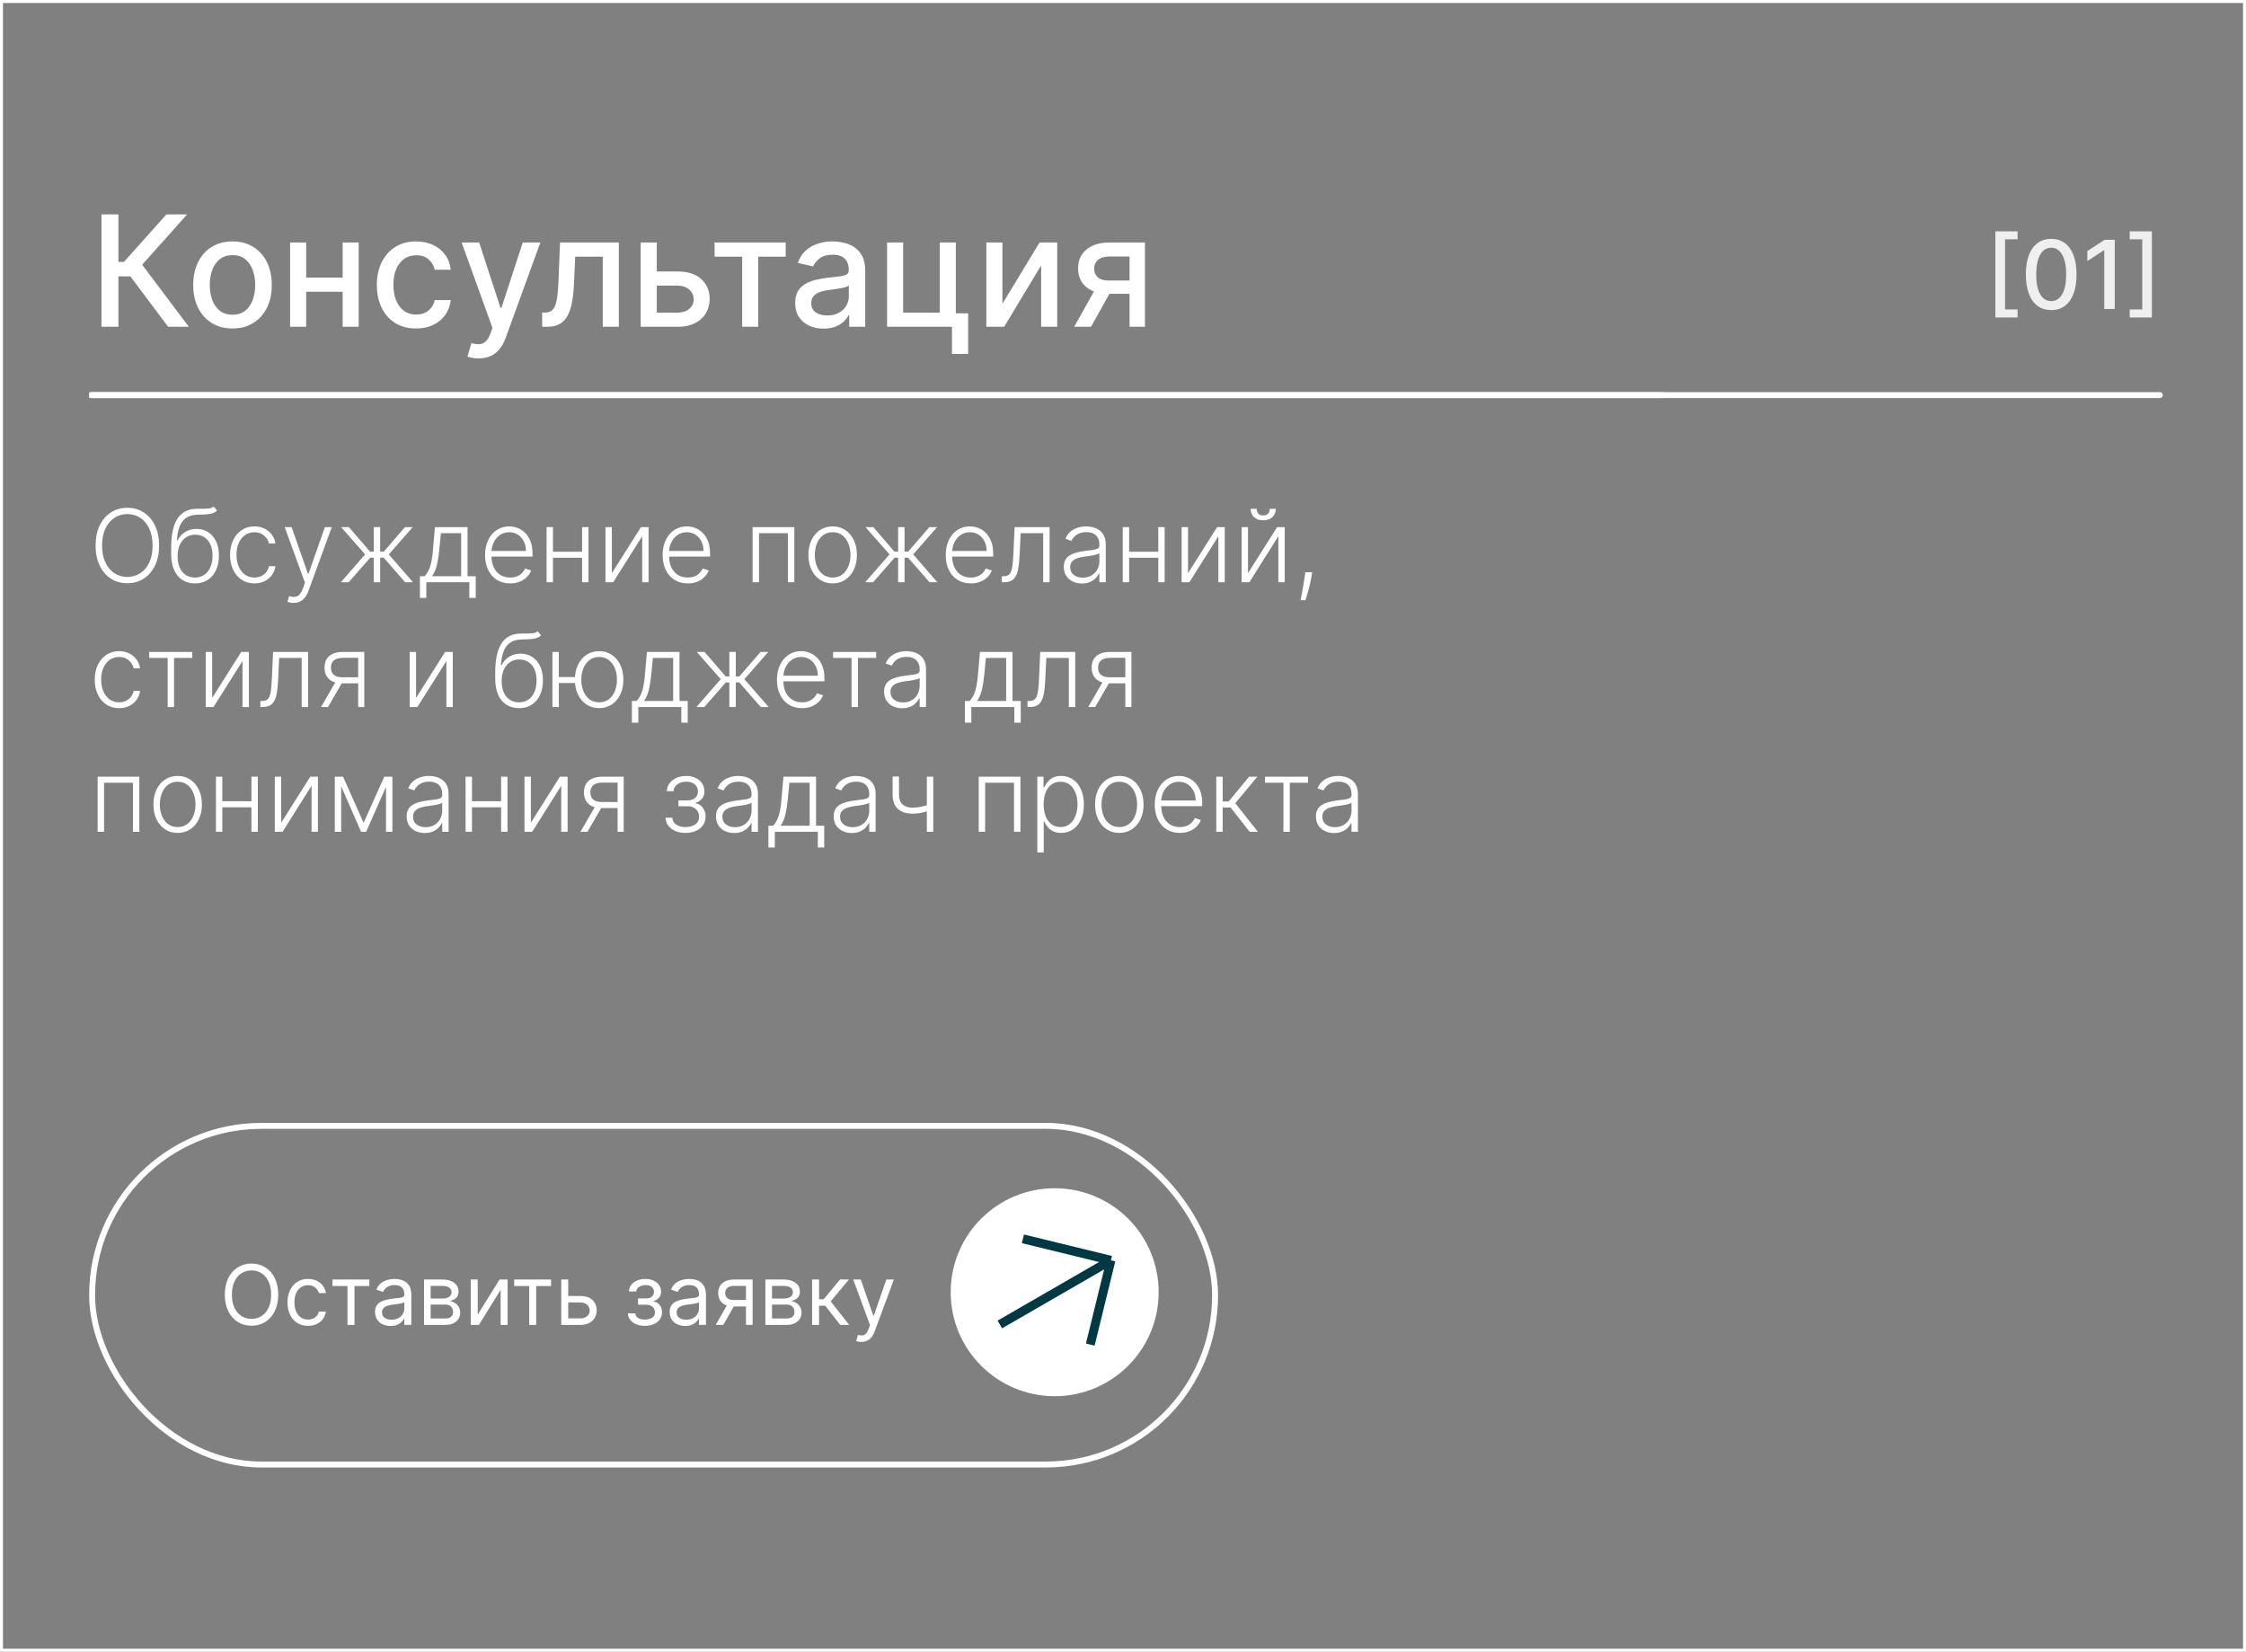 <?xml version="1.0" encoding="UTF-8"?> <svg xmlns="http://www.w3.org/2000/svg" width="378" height="278" viewBox="0 0 378 278" fill="none"><rect x="0" y="0" width="378" height="278" fill="#808080" stroke="none"/><rect x="15" y="66" width="265" height="1" fill="#ECECEC"></rect><rect x="0.25" y="0.25" width="377.5" height="277.5" stroke="white" stroke-width="0.5"></rect><rect x="15" y="66" width="349" height="1" rx="0.5" fill="white"></rect><path d="M28.296 55L21.943 46.524H19.93V55H17.077V36.091H19.93V44.077H20.863L28.009 36.091H31.49L23.928 44.557L31.776 55H28.296ZM39.13 55.286C37.801 55.286 36.641 54.981 35.65 54.372C34.658 53.763 33.889 52.91 33.341 51.815C32.793 50.719 32.52 49.439 32.52 47.974C32.52 46.503 32.793 45.216 33.341 44.114C33.889 43.013 34.658 42.157 35.65 41.548C36.641 40.938 37.801 40.633 39.13 40.633C40.46 40.633 41.62 40.938 42.611 41.548C43.602 42.157 44.372 43.013 44.919 44.114C45.467 45.216 45.741 46.503 45.741 47.974C45.741 49.439 45.467 50.719 44.919 51.815C44.372 52.91 43.602 53.763 42.611 54.372C41.62 54.981 40.46 55.286 39.13 55.286ZM39.14 52.969C40.001 52.969 40.715 52.741 41.282 52.285C41.848 51.83 42.267 51.224 42.537 50.467C42.814 49.709 42.953 48.876 42.953 47.965C42.953 47.06 42.814 46.229 42.537 45.472C42.267 44.708 41.848 44.096 41.282 43.634C40.715 43.173 40.001 42.942 39.14 42.942C38.272 42.942 37.551 43.173 36.979 43.634C36.413 44.096 35.991 44.708 35.714 45.472C35.443 46.229 35.308 47.06 35.308 47.965C35.308 48.876 35.443 49.709 35.714 50.467C35.991 51.224 36.413 51.83 36.979 52.285C37.551 52.741 38.272 52.969 39.14 52.969ZM58.434 46.718V49.109H50.752V46.718H58.434ZM51.528 40.818V55H48.823V40.818H51.528ZM60.364 40.818V55H57.668V40.818H60.364ZM70.031 55.286C68.658 55.286 67.476 54.975 66.485 54.354C65.5 53.726 64.743 52.861 64.214 51.759C63.685 50.657 63.42 49.396 63.42 47.974C63.42 46.533 63.691 45.262 64.232 44.16C64.774 43.053 65.537 42.188 66.522 41.566C67.507 40.944 68.667 40.633 70.003 40.633C71.08 40.633 72.04 40.834 72.884 41.234C73.727 41.628 74.407 42.182 74.924 42.896C75.447 43.61 75.758 44.444 75.857 45.398H73.17C73.022 44.733 72.684 44.16 72.154 43.68C71.631 43.2 70.929 42.96 70.049 42.96C69.28 42.96 68.606 43.163 68.027 43.57C67.455 43.97 67.008 44.542 66.688 45.287C66.368 46.026 66.208 46.9 66.208 47.909C66.208 48.943 66.365 49.836 66.679 50.587C66.993 51.338 67.436 51.919 68.009 52.332C68.587 52.744 69.267 52.95 70.049 52.95C70.572 52.95 71.046 52.855 71.471 52.664C71.902 52.467 72.262 52.187 72.551 51.824C72.847 51.461 73.053 51.024 73.17 50.513H75.857C75.758 51.43 75.46 52.249 74.961 52.969C74.463 53.689 73.795 54.255 72.958 54.668C72.127 55.08 71.151 55.286 70.031 55.286ZM80.554 60.318C80.142 60.318 79.766 60.284 79.428 60.217C79.089 60.155 78.837 60.087 78.671 60.014L79.335 57.751C79.84 57.887 80.289 57.945 80.683 57.927C81.077 57.908 81.425 57.761 81.727 57.484C82.034 57.207 82.305 56.754 82.539 56.126L82.881 55.185L77.692 40.818H80.646L84.238 51.824H84.386L87.977 40.818H90.941L85.097 56.893C84.826 57.631 84.481 58.256 84.062 58.767C83.644 59.284 83.145 59.672 82.567 59.93C81.988 60.189 81.317 60.318 80.554 60.318ZM91.25 55L91.241 52.609H91.749C92.143 52.609 92.472 52.526 92.737 52.359C93.008 52.187 93.229 51.898 93.402 51.492C93.574 51.085 93.706 50.525 93.799 49.811C93.891 49.091 93.959 48.186 94.002 47.097L94.251 40.818H104.149V55H101.444V43.2H96.809L96.587 48.02C96.532 49.189 96.412 50.211 96.227 51.085C96.048 51.959 95.787 52.689 95.442 53.273C95.097 53.852 94.654 54.286 94.113 54.575C93.571 54.858 92.912 55 92.137 55H91.25ZM109.908 45.693H114.026C115.762 45.693 117.097 46.124 118.033 46.986C118.968 47.847 119.436 48.959 119.436 50.319C119.436 51.205 119.227 52.002 118.808 52.71C118.39 53.418 117.777 53.978 116.971 54.391C116.165 54.797 115.183 55 114.026 55H107.83V40.818H110.536V52.618H114.026C114.82 52.618 115.472 52.412 115.983 51.999C116.494 51.581 116.749 51.048 116.749 50.402C116.749 49.719 116.494 49.162 115.983 48.731C115.472 48.294 114.82 48.075 114.026 48.075H109.908V45.693ZM120.265 43.2V40.818H132.231V43.2H127.605V55H124.909V43.2H120.265ZM138.618 55.314C137.719 55.314 136.907 55.148 136.18 54.815C135.454 54.477 134.878 53.987 134.454 53.347C134.035 52.707 133.826 51.922 133.826 50.993C133.826 50.193 133.98 49.534 134.287 49.017C134.595 48.5 135.011 48.091 135.534 47.789C136.057 47.487 136.642 47.26 137.288 47.106C137.934 46.952 138.593 46.835 139.264 46.755C140.113 46.657 140.803 46.577 141.332 46.515C141.862 46.447 142.246 46.34 142.486 46.192C142.726 46.044 142.846 45.804 142.846 45.472V45.407C142.846 44.601 142.619 43.976 142.163 43.533C141.714 43.09 141.043 42.868 140.15 42.868C139.221 42.868 138.488 43.074 137.953 43.486C137.424 43.893 137.057 44.345 136.854 44.844L134.26 44.253C134.568 43.391 135.017 42.696 135.608 42.166C136.205 41.631 136.891 41.243 137.667 41.003C138.442 40.757 139.258 40.633 140.113 40.633C140.68 40.633 141.28 40.701 141.914 40.837C142.554 40.966 143.151 41.206 143.705 41.557C144.265 41.908 144.724 42.409 145.081 43.062C145.438 43.708 145.616 44.548 145.616 45.582V55H142.92V53.061H142.809C142.631 53.418 142.363 53.769 142.006 54.114C141.649 54.458 141.191 54.745 140.631 54.972C140.07 55.2 139.399 55.314 138.618 55.314ZM139.218 53.098C139.981 53.098 140.634 52.947 141.175 52.646C141.723 52.344 142.139 51.95 142.422 51.464C142.711 50.971 142.856 50.445 142.856 49.885V48.057C142.757 48.155 142.566 48.248 142.283 48.334C142.006 48.414 141.689 48.485 141.332 48.546C140.975 48.602 140.627 48.654 140.289 48.703C139.95 48.746 139.667 48.783 139.439 48.814C138.904 48.882 138.415 48.995 137.971 49.156C137.534 49.316 137.184 49.546 136.919 49.848C136.66 50.144 136.531 50.537 136.531 51.03C136.531 51.713 136.783 52.23 137.288 52.581C137.793 52.926 138.436 53.098 139.218 53.098ZM160.862 40.818V52.738H162.94V59.57H160.216V55H149.293V40.818H151.999V52.618H158.166V40.818H160.862ZM168.706 51.131L174.956 40.818H177.929V55H175.224V44.678L169.001 55H166V40.818H168.706V51.131ZM190.098 55V43.173H186.701C185.894 43.173 185.266 43.36 184.817 43.736C184.368 44.111 184.143 44.604 184.143 45.213C184.143 45.816 184.349 46.303 184.762 46.672C185.18 47.035 185.765 47.217 186.516 47.217H190.902V49.451H186.516C185.47 49.451 184.565 49.279 183.801 48.934C183.044 48.583 182.46 48.088 182.047 47.447C181.641 46.807 181.438 46.05 181.438 45.176C181.438 44.284 181.647 43.514 182.066 42.868C182.49 42.215 183.097 41.711 183.885 41.354C184.679 40.997 185.617 40.818 186.701 40.818H192.693V55H190.098ZM180.792 55L184.789 47.835H187.615L183.617 55H180.792Z" fill="white"></path><path d="M335.824 53.432V38.938H339.557V40.284H337.449V52.085H339.557V53.432H335.824ZM345.217 52.193C344.32 52.189 343.553 51.953 342.916 51.483C342.28 51.013 341.793 50.33 341.456 49.432C341.119 48.534 340.95 47.453 340.95 46.188C340.95 44.926 341.119 43.849 341.456 42.955C341.797 42.061 342.286 41.379 342.922 40.909C343.562 40.439 344.327 40.205 345.217 40.205C346.107 40.205 346.871 40.441 347.507 40.915C348.143 41.385 348.63 42.066 348.967 42.96C349.308 43.85 349.479 44.926 349.479 46.188C349.479 47.456 349.31 48.54 348.973 49.438C348.636 50.331 348.149 51.015 347.513 51.489C346.876 51.958 346.111 52.193 345.217 52.193ZM345.217 50.676C346.005 50.676 346.621 50.292 347.064 49.523C347.511 48.754 347.734 47.642 347.734 46.188C347.734 45.222 347.632 44.405 347.428 43.739C347.227 43.068 346.937 42.561 346.558 42.216C346.183 41.867 345.736 41.693 345.217 41.693C344.433 41.693 343.818 42.08 343.371 42.852C342.924 43.625 342.698 44.737 342.695 46.188C342.695 47.157 342.795 47.977 342.996 48.648C343.2 49.314 343.49 49.82 343.865 50.165C344.24 50.506 344.691 50.676 345.217 50.676ZM355.909 40.364V52H354.148V42.125H354.08L351.295 43.943V42.261L354.199 40.364H355.909ZM362.159 38.938V53.432H358.426V52.085H360.534V40.284H358.426V38.938H362.159Z" fill="#EFEFEF"></path><path d="M26.778 91.818C26.778 93.106 26.549 94.227 26.09 95.181C25.631 96.131 24.999 96.867 24.194 97.39C23.393 97.909 22.472 98.169 21.429 98.169C20.387 98.169 19.463 97.909 18.658 97.39C17.858 96.867 17.228 96.131 16.769 95.181C16.314 94.227 16.087 93.106 16.087 91.818C16.087 90.53 16.314 89.412 16.769 88.462C17.228 87.508 17.86 86.771 18.664 86.252C19.469 85.729 20.391 85.467 21.429 85.467C22.472 85.467 23.393 85.729 24.194 86.252C24.999 86.771 25.631 87.508 26.09 88.462C26.549 89.412 26.778 90.53 26.778 91.818ZM25.679 91.818C25.679 90.711 25.494 89.764 25.124 88.975C24.754 88.182 24.249 87.576 23.609 87.158C22.969 86.739 22.242 86.53 21.429 86.53C20.62 86.53 19.896 86.739 19.256 87.158C18.616 87.576 18.109 88.18 17.735 88.969C17.364 89.758 17.179 90.707 17.179 91.818C17.179 92.925 17.364 93.873 17.735 94.662C18.105 95.45 18.61 96.056 19.25 96.479C19.89 96.897 20.616 97.106 21.429 97.106C22.242 97.106 22.969 96.897 23.609 96.479C24.253 96.06 24.76 95.456 25.13 94.668C25.5 93.875 25.683 92.925 25.679 91.818ZM35.962 85.25L36.523 85.932C36.27 86.178 35.966 86.347 35.612 86.439C35.261 86.528 34.869 86.578 34.434 86.59C34.004 86.602 33.539 86.62 33.04 86.644C32.324 86.681 31.734 86.868 31.271 87.206C30.808 87.54 30.456 88.023 30.215 88.655C29.977 89.283 29.828 90.049 29.768 90.955H29.889C30.198 90.323 30.635 89.842 31.199 89.512C31.766 89.182 32.39 89.017 33.07 89.017C33.782 89.017 34.422 89.192 34.99 89.542C35.561 89.888 36.012 90.397 36.342 91.07C36.676 91.738 36.843 92.553 36.843 93.515C36.843 94.464 36.676 95.291 36.342 95.996C36.008 96.696 35.541 97.237 34.941 97.62C34.342 98.002 33.639 98.193 32.835 98.193C32.026 98.193 31.317 98.004 30.71 97.626C30.106 97.243 29.637 96.682 29.303 95.941C28.973 95.197 28.808 94.281 28.808 93.195V92.223C28.808 90.061 29.15 88.436 29.834 87.345C30.518 86.254 31.571 85.685 32.992 85.636C33.45 85.62 33.867 85.616 34.241 85.624C34.615 85.628 34.946 85.61 35.231 85.57C35.517 85.526 35.761 85.419 35.962 85.25ZM32.835 97.209C33.434 97.209 33.953 97.058 34.392 96.756C34.831 96.451 35.169 96.02 35.406 95.465C35.648 94.909 35.769 94.259 35.769 93.515C35.769 92.774 35.646 92.142 35.4 91.619C35.159 91.096 34.821 90.695 34.386 90.418C33.951 90.14 33.442 90.001 32.859 90.001C32.4 90.001 31.987 90.09 31.621 90.267C31.259 90.44 30.949 90.687 30.692 91.009C30.434 91.331 30.237 91.71 30.1 92.144C29.963 92.579 29.893 93.056 29.889 93.575C29.889 94.698 30.15 95.585 30.673 96.237C31.201 96.885 31.921 97.209 32.835 97.209ZM42.818 98.193C41.989 98.193 41.267 97.986 40.651 97.571C40.039 97.157 39.564 96.589 39.226 95.869C38.888 95.149 38.719 94.328 38.719 93.406C38.719 92.476 38.89 91.649 39.232 90.925C39.578 90.2 40.057 89.633 40.669 89.222C41.281 88.808 41.991 88.6 42.8 88.6C43.42 88.6 43.981 88.721 44.484 88.963C44.987 89.2 45.402 89.536 45.728 89.971C46.058 90.401 46.265 90.905 46.35 91.48H45.263C45.151 90.957 44.879 90.51 44.448 90.14C44.022 89.766 43.478 89.579 42.818 89.579C42.227 89.579 41.703 89.74 41.249 90.061C40.794 90.379 40.438 90.824 40.18 91.396C39.926 91.963 39.8 92.621 39.8 93.37C39.8 94.122 39.925 94.788 40.174 95.368C40.423 95.943 40.774 96.394 41.224 96.72C41.679 97.046 42.211 97.209 42.818 97.209C43.229 97.209 43.603 97.133 43.941 96.98C44.283 96.823 44.569 96.601 44.798 96.316C45.032 96.03 45.189 95.69 45.269 95.296H46.356C46.275 95.855 46.076 96.354 45.758 96.793C45.444 97.227 45.036 97.569 44.533 97.819C44.034 98.068 43.462 98.193 42.818 98.193ZM49.407 101.477C49.194 101.477 48.995 101.457 48.81 101.417C48.625 101.377 48.478 101.332 48.369 101.284L48.659 100.336C49.025 100.449 49.351 100.489 49.637 100.457C49.923 100.429 50.176 100.3 50.398 100.071C50.619 99.845 50.816 99.499 50.989 99.032L51.327 98.091L47.916 88.727H49.081L51.834 96.581H51.919L54.672 88.727H55.837L51.913 99.467C51.748 99.914 51.545 100.286 51.303 100.584C51.062 100.886 50.782 101.109 50.464 101.254C50.15 101.403 49.798 101.477 49.407 101.477ZM57.36 98L61.453 93.315L57.414 88.727H58.724L62.28 92.85H62.901V88.727H63.982V92.85H64.592L68.148 88.727H69.458L65.431 93.315L69.512 98H68.184L64.574 93.865H63.982V98H62.901V93.865H62.31L58.688 98H57.36ZM70.67 100.638V96.986H71.472C71.674 96.76 71.849 96.517 71.998 96.255C72.147 95.994 72.275 95.696 72.384 95.362C72.497 95.024 72.591 94.631 72.668 94.185C72.744 93.734 72.809 93.209 72.861 92.609L73.199 88.727H78.687V96.986H80.063V100.638H78.989V98H71.75V100.638H70.67ZM72.71 96.986H77.612V89.742H74.201L73.924 92.609C73.827 93.583 73.69 94.432 73.513 95.157C73.336 95.881 73.068 96.491 72.71 96.986ZM85.86 98.193C84.995 98.193 84.246 97.992 83.614 97.59C82.982 97.183 82.493 96.622 82.147 95.905C81.805 95.185 81.634 94.356 81.634 93.418C81.634 92.484 81.805 91.655 82.147 90.931C82.493 90.202 82.97 89.633 83.578 89.222C84.19 88.808 84.896 88.6 85.697 88.6C86.2 88.6 86.685 88.693 87.152 88.878C87.619 89.059 88.037 89.339 88.408 89.717C88.782 90.092 89.078 90.564 89.295 91.136C89.512 91.704 89.621 92.376 89.621 93.152V93.684H82.377V92.736H88.522C88.522 92.14 88.401 91.605 88.16 91.13C87.923 90.651 87.591 90.273 87.164 89.995C86.741 89.717 86.252 89.579 85.697 89.579C85.109 89.579 84.592 89.735 84.145 90.049C83.699 90.363 83.349 90.778 83.095 91.293C82.846 91.808 82.719 92.372 82.715 92.983V93.551C82.715 94.287 82.841 94.931 83.095 95.483C83.353 96.03 83.717 96.454 84.188 96.756C84.659 97.058 85.216 97.209 85.86 97.209C86.299 97.209 86.683 97.141 87.013 97.004C87.347 96.867 87.627 96.684 87.852 96.454C88.082 96.221 88.255 95.966 88.371 95.688L89.392 96.02C89.251 96.41 89.019 96.77 88.697 97.1C88.379 97.43 87.981 97.696 87.502 97.897C87.027 98.095 86.48 98.193 85.86 98.193ZM98.249 92.863V93.877H92.798V92.863H98.249ZM93.064 88.727V98H91.989V88.727H93.064ZM99.04 88.727V98H97.966V88.727H99.04ZM102.975 96.473L107.871 88.727H109.157V98H108.082V90.255L103.204 98H101.9V88.727H102.975V96.473ZM115.743 98.193C114.878 98.193 114.129 97.992 113.497 97.59C112.865 97.183 112.376 96.622 112.03 95.905C111.688 95.185 111.517 94.356 111.517 93.418C111.517 92.484 111.688 91.655 112.03 90.931C112.376 90.202 112.853 89.633 113.461 89.222C114.073 88.808 114.779 88.6 115.58 88.6C116.083 88.6 116.568 88.693 117.035 88.878C117.502 89.059 117.92 89.339 118.29 89.717C118.665 90.092 118.96 90.564 119.178 91.136C119.395 91.704 119.504 92.376 119.504 93.152V93.684H112.259V92.736H118.405C118.405 92.14 118.284 91.605 118.043 91.13C117.805 90.651 117.473 90.273 117.047 89.995C116.624 89.717 116.135 89.579 115.58 89.579C114.992 89.579 114.475 89.735 114.028 90.049C113.582 90.363 113.231 90.778 112.978 91.293C112.728 91.808 112.602 92.372 112.598 92.983V93.551C112.598 94.287 112.724 94.931 112.978 95.483C113.235 96.03 113.6 96.454 114.071 96.756C114.541 97.058 115.099 97.209 115.743 97.209C116.181 97.209 116.566 97.141 116.896 97.004C117.23 96.867 117.51 96.684 117.735 96.454C117.964 96.221 118.137 95.966 118.254 95.688L119.274 96.02C119.134 96.41 118.902 96.77 118.58 97.1C118.262 97.43 117.864 97.696 117.385 97.897C116.91 98.095 116.363 98.193 115.743 98.193ZM126.665 98V88.727H133.686V98H132.605V89.742H127.746V98H126.665ZM140.135 98.193C139.334 98.193 138.626 97.99 138.01 97.584C137.398 97.177 136.919 96.615 136.573 95.899C136.227 95.179 136.054 94.348 136.054 93.406C136.054 92.456 136.227 91.621 136.573 90.901C136.919 90.176 137.398 89.613 138.01 89.21C138.626 88.804 139.334 88.6 140.135 88.6C140.936 88.6 141.642 88.804 142.254 89.21C142.866 89.617 143.345 90.18 143.691 90.901C144.041 91.621 144.216 92.456 144.216 93.406C144.216 94.348 144.043 95.179 143.697 95.899C143.351 96.615 142.87 97.177 142.254 97.584C141.642 97.99 140.936 98.193 140.135 98.193ZM140.135 97.209C140.779 97.209 141.324 97.036 141.771 96.69C142.218 96.344 142.556 95.883 142.785 95.308C143.019 94.732 143.135 94.098 143.135 93.406C143.135 92.714 143.019 92.078 142.785 91.498C142.556 90.919 142.218 90.454 141.771 90.104C141.324 89.754 140.779 89.579 140.135 89.579C139.495 89.579 138.95 89.754 138.499 90.104C138.052 90.454 137.712 90.919 137.479 91.498C137.249 92.078 137.135 92.714 137.135 93.406C137.135 94.098 137.249 94.732 137.479 95.308C137.712 95.883 138.052 96.344 138.499 96.69C138.946 97.036 139.491 97.209 140.135 97.209ZM145.614 98L149.707 93.315L145.668 88.727H146.978L150.534 92.85H151.155V88.727H152.236V92.85H152.846L156.402 88.727H157.712L153.685 93.315L157.766 98H156.438L152.828 93.865H152.236V98H151.155V93.865H150.564L146.942 98H145.614ZM163.389 98.193C162.524 98.193 161.775 97.992 161.144 97.59C160.512 97.183 160.023 96.622 159.677 95.905C159.334 95.185 159.163 94.356 159.163 93.418C159.163 92.484 159.334 91.655 159.677 90.931C160.023 90.202 160.5 89.633 161.107 89.222C161.719 88.808 162.425 88.6 163.226 88.6C163.729 88.6 164.214 88.693 164.681 88.878C165.148 89.059 165.567 89.339 165.937 89.717C166.311 90.092 166.607 90.564 166.824 91.136C167.042 91.704 167.15 92.376 167.15 93.152V93.684H159.906V92.736H166.052C166.052 92.14 165.931 91.605 165.689 91.13C165.452 90.651 165.12 90.273 164.693 89.995C164.271 89.717 163.782 89.579 163.226 89.579C162.639 89.579 162.122 89.735 161.675 90.049C161.228 90.363 160.878 90.778 160.624 91.293C160.375 91.808 160.248 92.372 160.244 92.983V93.551C160.244 94.287 160.371 94.931 160.624 95.483C160.882 96.03 161.246 96.454 161.717 96.756C162.188 97.058 162.745 97.209 163.389 97.209C163.828 97.209 164.212 97.141 164.542 97.004C164.876 96.867 165.156 96.684 165.381 96.454C165.611 96.221 165.784 95.966 165.901 95.688L166.921 96.02C166.78 96.41 166.549 96.77 166.227 97.1C165.909 97.43 165.51 97.696 165.031 97.897C164.556 98.095 164.009 98.193 163.389 98.193ZM168.607 98V96.986H168.896C169.227 96.986 169.492 96.925 169.693 96.805C169.899 96.68 170.058 96.471 170.17 96.177C170.283 95.883 170.367 95.483 170.424 94.975C170.48 94.468 170.524 93.832 170.557 93.068L170.756 88.727H176.648V98H175.567V89.742H171.776L171.601 93.43C171.565 94.183 171.504 94.845 171.42 95.416C171.339 95.988 171.207 96.465 171.021 96.847C170.84 97.229 170.587 97.517 170.261 97.71C169.939 97.903 169.516 98 168.993 98H168.607ZM182.086 98.211C181.526 98.211 181.015 98.103 180.552 97.885C180.089 97.664 179.721 97.346 179.448 96.931C179.174 96.513 179.037 96.006 179.037 95.41C179.037 94.951 179.124 94.565 179.297 94.251C179.47 93.937 179.715 93.68 180.033 93.478C180.351 93.277 180.727 93.118 181.162 93.001C181.597 92.885 182.076 92.794 182.599 92.73C183.118 92.665 183.557 92.609 183.915 92.561C184.277 92.512 184.553 92.436 184.742 92.331C184.931 92.227 185.026 92.058 185.026 91.824V91.607C185.026 90.975 184.837 90.478 184.458 90.116C184.084 89.749 183.545 89.566 182.84 89.566C182.172 89.566 181.627 89.713 181.204 90.007C180.786 90.301 180.492 90.647 180.323 91.046L179.303 90.677C179.512 90.17 179.802 89.766 180.172 89.464C180.542 89.158 180.957 88.939 181.416 88.806C181.874 88.669 182.339 88.6 182.81 88.6C183.164 88.6 183.533 88.647 183.915 88.739C184.301 88.832 184.659 88.993 184.989 89.222C185.319 89.448 185.587 89.764 185.792 90.17C185.998 90.573 186.1 91.084 186.1 91.704V98H185.026V96.533H184.959C184.83 96.807 184.639 97.072 184.386 97.33C184.132 97.588 183.814 97.799 183.432 97.964C183.05 98.129 182.601 98.211 182.086 98.211ZM182.231 97.227C182.802 97.227 183.297 97.1 183.716 96.847C184.134 96.593 184.456 96.257 184.682 95.839C184.911 95.416 185.026 94.951 185.026 94.444V93.104C184.945 93.18 184.81 93.249 184.621 93.309C184.436 93.37 184.221 93.424 183.975 93.472C183.734 93.517 183.492 93.555 183.251 93.587C183.009 93.619 182.792 93.647 182.599 93.671C182.076 93.736 181.629 93.837 181.259 93.973C180.888 94.11 180.605 94.299 180.407 94.541C180.21 94.778 180.112 95.084 180.112 95.459C180.112 96.022 180.313 96.459 180.715 96.769C181.118 97.074 181.623 97.227 182.231 97.227ZM195.219 92.863V93.877H189.768V92.863H195.219ZM190.033 88.727V98H188.959V88.727H190.033ZM196.01 88.727V98H194.935V88.727H196.01ZM199.944 96.473L204.84 88.727H206.126V98H205.052V90.255L200.174 98H198.87V88.727H199.944V96.473ZM210.038 96.473L214.934 88.727H216.22V98H215.145V90.255L210.268 98H208.964V88.727H210.038V96.473ZM213.703 85.636H214.717C214.717 86.212 214.526 86.679 214.143 87.037C213.765 87.395 213.248 87.574 212.592 87.574C211.944 87.574 211.431 87.395 211.052 87.037C210.674 86.679 210.485 86.212 210.485 85.636H211.499C211.499 85.95 211.584 86.216 211.753 86.433C211.926 86.647 212.205 86.753 212.592 86.753C212.978 86.753 213.26 86.647 213.437 86.433C213.614 86.216 213.703 85.95 213.703 85.636ZM220.844 96.31L220.736 96.956C220.667 97.39 220.571 97.869 220.446 98.392C220.321 98.916 220.192 99.413 220.059 99.883C219.927 100.354 219.812 100.733 219.715 101.018H218.888C218.941 100.745 219.007 100.397 219.088 99.974C219.172 99.552 219.259 99.083 219.347 98.567C219.436 98.056 219.516 97.529 219.589 96.986L219.673 96.31H220.844ZM20.041 119.193C19.212 119.193 18.489 118.986 17.874 118.571C17.262 118.157 16.787 117.589 16.449 116.869C16.111 116.149 15.942 115.328 15.942 114.406C15.942 113.476 16.113 112.649 16.455 111.925C16.801 111.2 17.28 110.633 17.892 110.222C18.503 109.808 19.214 109.6 20.023 109.6C20.642 109.6 21.204 109.721 21.707 109.963C22.21 110.2 22.625 110.536 22.951 110.971C23.281 111.402 23.488 111.905 23.572 112.48H22.486C22.373 111.957 22.101 111.51 21.671 111.14C21.244 110.766 20.701 110.578 20.041 110.578C19.449 110.578 18.926 110.739 18.471 111.061C18.017 111.379 17.66 111.824 17.403 112.396C17.149 112.963 17.022 113.621 17.022 114.37C17.022 115.122 17.147 115.788 17.397 116.368C17.646 116.943 17.996 117.394 18.447 117.72C18.902 118.046 19.433 118.209 20.041 118.209C20.451 118.209 20.826 118.133 21.164 117.98C21.506 117.823 21.791 117.601 22.021 117.316C22.254 117.03 22.411 116.69 22.492 116.295H23.578C23.498 116.855 23.299 117.354 22.981 117.793C22.667 118.227 22.258 118.569 21.755 118.819C21.256 119.068 20.685 119.193 20.041 119.193ZM25.115 110.741V109.727H32.359V110.741H29.292V119H28.218V110.741H25.115ZM35.705 117.473L40.601 109.727H41.887V119H40.812V111.255L35.935 119H34.631V109.727H35.705V117.473ZM43.813 119V117.986H44.102C44.433 117.986 44.698 117.925 44.899 117.805C45.105 117.68 45.264 117.471 45.376 117.177C45.489 116.883 45.574 116.483 45.63 115.975C45.686 115.468 45.73 114.833 45.763 114.068L45.962 109.727H51.854V119H50.773V110.741H46.982L46.807 114.43C46.771 115.183 46.711 115.845 46.626 116.416C46.545 116.988 46.413 117.465 46.227 117.847C46.046 118.229 45.793 118.517 45.467 118.71C45.145 118.903 44.722 119 44.199 119H43.813ZM60.28 119V110.723H57.726C57.062 110.727 56.557 110.866 56.211 111.14C55.869 111.414 55.698 111.822 55.698 112.365C55.698 112.909 55.861 113.317 56.187 113.591C56.513 113.861 56.988 113.995 57.612 113.995H60.582V115.01H57.612C56.972 115.01 56.428 114.907 55.982 114.702C55.539 114.496 55.201 114.197 54.968 113.802C54.734 113.408 54.617 112.929 54.617 112.365C54.617 111.798 54.736 111.319 54.974 110.929C55.215 110.534 55.567 110.236 56.03 110.035C56.497 109.83 57.062 109.727 57.726 109.727H61.306V119H60.28ZM54.032 119L56.7 114.388H57.877L55.209 119H54.032ZM70.021 117.473L74.916 109.727H76.202V119H75.128V111.255L70.25 119H68.946V109.727H70.021V117.473ZM90.498 106.25L91.059 106.932C90.806 107.178 90.502 107.347 90.148 107.439C89.798 107.528 89.405 107.578 88.971 107.59C88.54 107.602 88.075 107.62 87.576 107.645C86.86 107.681 86.27 107.868 85.807 108.206C85.344 108.54 84.992 109.023 84.751 109.655C84.513 110.283 84.364 111.049 84.304 111.955H84.425C84.735 111.323 85.171 110.842 85.735 110.512C86.302 110.182 86.926 110.017 87.606 110.017C88.319 110.017 88.959 110.192 89.526 110.542C90.097 110.888 90.548 111.397 90.878 112.07C91.212 112.738 91.379 113.553 91.379 114.515C91.379 115.464 91.212 116.291 90.878 116.996C90.544 117.696 90.077 118.237 89.478 118.62C88.878 119.002 88.176 119.193 87.371 119.193C86.562 119.193 85.853 119.004 85.246 118.626C84.642 118.243 84.173 117.682 83.839 116.941C83.509 116.197 83.344 115.281 83.344 114.195V113.223C83.344 111.061 83.686 109.435 84.37 108.345C85.055 107.254 86.107 106.685 87.528 106.636C87.987 106.62 88.403 106.616 88.777 106.624C89.152 106.628 89.482 106.61 89.767 106.57C90.053 106.526 90.297 106.419 90.498 106.25ZM87.371 118.209C87.97 118.209 88.49 118.058 88.928 117.756C89.367 117.451 89.705 117.02 89.942 116.464C90.184 115.909 90.305 115.259 90.305 114.515C90.305 113.774 90.182 113.142 89.936 112.619C89.695 112.096 89.357 111.695 88.922 111.418C88.488 111.14 87.978 111.001 87.395 111.001C86.936 111.001 86.524 111.09 86.157 111.267C85.795 111.44 85.485 111.687 85.228 112.009C84.97 112.331 84.773 112.71 84.636 113.144C84.499 113.579 84.429 114.056 84.425 114.575C84.425 115.698 84.686 116.585 85.21 117.237C85.737 117.885 86.457 118.209 87.371 118.209ZM97.723 113.953V114.967H93.189V113.953H97.723ZM94.052 109.727V119H92.972V109.727H94.052ZM100.832 119.193C100.031 119.193 99.324 118.99 98.713 118.583C98.101 118.177 97.62 117.616 97.27 116.899C96.924 116.179 96.751 115.348 96.751 114.406C96.751 113.456 96.924 112.621 97.27 111.901C97.62 111.176 98.101 110.613 98.713 110.21C99.324 109.804 100.031 109.6 100.832 109.6C101.632 109.6 102.339 109.804 102.951 110.21C103.566 110.617 104.047 111.18 104.393 111.901C104.739 112.621 104.913 113.456 104.913 114.406C104.913 115.348 104.739 116.179 104.393 116.899C104.047 117.616 103.566 118.177 102.951 118.583C102.339 118.99 101.632 119.193 100.832 119.193ZM100.832 118.209C101.476 118.209 102.021 118.036 102.468 117.69C102.914 117.344 103.254 116.883 103.488 116.308C103.721 115.732 103.838 115.098 103.838 114.406C103.838 113.714 103.721 113.078 103.488 112.498C103.254 111.919 102.914 111.454 102.468 111.104C102.021 110.754 101.476 110.578 100.832 110.578C100.192 110.578 99.648 110.754 99.202 111.104C98.755 111.454 98.415 111.919 98.181 112.498C97.948 113.078 97.831 113.714 97.831 114.406C97.831 115.098 97.946 115.732 98.175 116.308C98.409 116.883 98.749 117.344 99.196 117.69C99.646 118.036 100.192 118.209 100.832 118.209ZM106.346 121.638V117.986H107.149C107.35 117.76 107.526 117.517 107.674 117.255C107.823 116.994 107.952 116.696 108.061 116.362C108.174 116.024 108.268 115.631 108.345 115.185C108.421 114.734 108.485 114.209 108.538 113.609L108.876 109.727H114.363V117.986H115.74V121.638H114.665V119H107.427V121.638H106.346ZM108.387 117.986H113.289V110.741H109.878L109.6 113.609C109.504 114.583 109.367 115.432 109.19 116.157C109.013 116.881 108.745 117.491 108.387 117.986ZM117.208 119L121.301 114.315L117.263 109.727H118.573L122.128 113.85H122.75V109.727H123.831V113.85H124.441L127.996 109.727H129.306L125.28 114.315L129.361 119H128.032L124.422 114.865H123.831V119H122.75V114.865H122.159L118.536 119H117.208ZM134.984 119.193C134.119 119.193 133.37 118.992 132.738 118.589C132.106 118.183 131.617 117.622 131.271 116.905C130.929 116.185 130.758 115.356 130.758 114.418C130.758 113.484 130.929 112.655 131.271 111.931C131.617 111.202 132.094 110.633 132.702 110.222C133.314 109.808 134.02 109.6 134.821 109.6C135.324 109.6 135.809 109.693 136.276 109.878C136.743 110.059 137.161 110.339 137.532 110.717C137.906 111.092 138.202 111.565 138.419 112.136C138.636 112.703 138.745 113.376 138.745 114.152V114.684H131.501V113.736H137.646C137.646 113.14 137.526 112.605 137.284 112.13C137.047 111.651 136.715 111.273 136.288 110.995C135.865 110.717 135.376 110.578 134.821 110.578C134.233 110.578 133.716 110.735 133.27 111.049C132.823 111.363 132.473 111.778 132.219 112.293C131.97 112.808 131.843 113.372 131.839 113.983V114.551C131.839 115.287 131.966 115.931 132.219 116.483C132.477 117.03 132.841 117.455 133.312 117.756C133.783 118.058 134.34 118.209 134.984 118.209C135.423 118.209 135.807 118.141 136.137 118.004C136.471 117.867 136.751 117.684 136.976 117.455C137.206 117.221 137.379 116.966 137.495 116.688L138.516 117.02C138.375 117.41 138.143 117.77 137.821 118.1C137.503 118.431 137.105 118.696 136.626 118.897C136.151 119.095 135.604 119.193 134.984 119.193ZM140.214 110.741V109.727H147.458V110.741H144.391V119H143.316V110.741H140.214ZM151.838 119.211C151.278 119.211 150.767 119.103 150.304 118.885C149.841 118.664 149.473 118.346 149.199 117.931C148.926 117.513 148.789 117.006 148.789 116.41C148.789 115.951 148.876 115.565 149.049 115.251C149.222 114.937 149.467 114.68 149.785 114.478C150.103 114.277 150.479 114.118 150.914 114.001C151.349 113.885 151.828 113.794 152.351 113.73C152.87 113.665 153.309 113.609 153.667 113.561C154.029 113.512 154.305 113.436 154.494 113.331C154.683 113.227 154.778 113.058 154.778 112.824V112.607C154.778 111.975 154.588 111.478 154.21 111.116C153.836 110.75 153.297 110.566 152.592 110.566C151.924 110.566 151.379 110.713 150.956 111.007C150.538 111.301 150.244 111.647 150.075 112.045L149.055 111.677C149.264 111.17 149.554 110.766 149.924 110.464C150.294 110.158 150.709 109.939 151.168 109.806C151.626 109.669 152.091 109.6 152.562 109.6C152.916 109.6 153.284 109.647 153.667 109.739C154.053 109.832 154.411 109.993 154.741 110.222C155.071 110.448 155.339 110.764 155.544 111.17C155.75 111.573 155.852 112.084 155.852 112.703V119H154.778V117.533H154.711C154.582 117.807 154.391 118.072 154.138 118.33C153.884 118.587 153.566 118.799 153.184 118.964C152.802 119.129 152.353 119.211 151.838 119.211ZM151.983 118.227C152.554 118.227 153.049 118.1 153.468 117.847C153.886 117.593 154.208 117.257 154.434 116.839C154.663 116.416 154.778 115.951 154.778 115.444V114.104C154.697 114.181 154.562 114.249 154.373 114.309C154.188 114.37 153.973 114.424 153.727 114.472C153.486 114.517 153.244 114.555 153.003 114.587C152.761 114.619 152.544 114.647 152.351 114.672C151.828 114.736 151.381 114.837 151.011 114.973C150.64 115.11 150.357 115.299 150.159 115.541C149.962 115.778 149.864 116.084 149.864 116.458C149.864 117.022 150.065 117.459 150.467 117.768C150.87 118.074 151.375 118.227 151.983 118.227ZM162.393 121.638V117.986H163.196C163.397 117.76 163.572 117.517 163.721 117.255C163.87 116.994 163.999 116.696 164.108 116.362C164.22 116.024 164.315 115.631 164.391 115.185C164.468 114.734 164.532 114.209 164.585 113.609L164.923 109.727H170.41V117.986H171.787V121.638H170.712V119H163.474V121.638H162.393ZM164.434 117.986H169.336V110.741H165.925L165.647 113.609C165.551 114.583 165.414 115.432 165.237 116.157C165.06 116.881 164.792 117.491 164.434 117.986ZM172.923 119V117.986H173.213C173.543 117.986 173.809 117.925 174.01 117.805C174.215 117.68 174.374 117.471 174.487 117.177C174.599 116.883 174.684 116.483 174.74 115.975C174.797 115.468 174.841 114.833 174.873 114.068L175.072 109.727H180.964V119H179.884V110.741H176.093L175.917 114.43C175.881 115.183 175.821 115.845 175.736 116.416C175.656 116.988 175.523 117.465 175.338 117.847C175.157 118.229 174.903 118.517 174.577 118.71C174.255 118.903 173.833 119 173.309 119H172.923ZM189.39 119V110.723H186.837C186.173 110.727 185.668 110.866 185.321 111.14C184.979 111.414 184.808 111.822 184.808 112.365C184.808 112.909 184.971 113.317 185.297 113.591C185.623 113.861 186.098 113.995 186.722 113.995H189.692V115.01H186.722C186.082 115.01 185.539 114.907 185.092 114.702C184.649 114.496 184.311 114.197 184.078 113.802C183.844 113.408 183.728 112.929 183.728 112.365C183.728 111.798 183.846 111.319 184.084 110.929C184.325 110.534 184.678 110.236 185.14 110.035C185.607 109.83 186.173 109.727 186.837 109.727H190.417V119H189.39ZM183.142 119L185.81 114.388H186.988L184.319 119H183.142ZM16.431 140V130.727H23.452V140H22.371V131.741H17.511V140H16.431ZM29.901 140.193C29.1 140.193 28.391 139.99 27.776 139.583C27.164 139.177 26.685 138.616 26.339 137.899C25.993 137.179 25.82 136.348 25.82 135.406C25.82 134.456 25.993 133.621 26.339 132.901C26.685 132.176 27.164 131.613 27.776 131.21C28.391 130.804 29.1 130.6 29.901 130.6C30.702 130.6 31.408 130.804 32.02 131.21C32.631 131.617 33.11 132.18 33.456 132.901C33.807 133.621 33.982 134.456 33.982 135.406C33.982 136.348 33.809 137.179 33.462 137.899C33.116 138.616 32.635 139.177 32.02 139.583C31.408 139.99 30.702 140.193 29.901 140.193ZM29.901 139.209C30.545 139.209 31.09 139.036 31.537 138.69C31.983 138.344 32.322 137.883 32.551 137.308C32.784 136.732 32.901 136.098 32.901 135.406C32.901 134.714 32.784 134.078 32.551 133.498C32.322 132.919 31.983 132.454 31.537 132.104C31.09 131.754 30.545 131.578 29.901 131.578C29.261 131.578 28.715 131.754 28.265 132.104C27.818 132.454 27.478 132.919 27.244 133.498C27.015 134.078 26.9 134.714 26.9 135.406C26.9 136.098 27.015 136.732 27.244 137.308C27.478 137.883 27.818 138.344 28.265 138.69C28.711 139.036 29.257 139.209 29.901 139.209ZM42.601 134.863V135.877H37.15V134.863H42.601ZM37.415 130.727V140H36.341V130.727H37.415ZM43.392 130.727V140H42.317V130.727H43.392ZM47.326 138.473L52.222 130.727H53.508V140H52.434V132.255L47.556 140H46.252V130.727H47.326V138.473ZM61.193 138.497L64.676 130.727H65.721L61.622 140H60.764L56.714 130.727H57.74L61.193 138.497ZM57.42 130.727V140H56.345V130.727H57.42ZM64.966 140V130.727H66.041V140H64.966ZM71.486 140.211C70.927 140.211 70.415 140.103 69.953 139.885C69.49 139.664 69.122 139.346 68.848 138.931C68.574 138.513 68.437 138.006 68.437 137.41C68.437 136.951 68.524 136.565 68.697 136.251C68.87 135.937 69.116 135.68 69.433 135.478C69.751 135.277 70.128 135.118 70.562 135.001C70.997 134.885 71.476 134.794 71.999 134.73C72.518 134.665 72.957 134.609 73.315 134.561C73.677 134.512 73.953 134.436 74.142 134.331C74.332 134.227 74.426 134.058 74.426 133.824V133.607C74.426 132.975 74.237 132.478 73.859 132.116C73.484 131.75 72.945 131.566 72.241 131.566C71.573 131.566 71.027 131.713 70.605 132.007C70.186 132.301 69.892 132.647 69.723 133.045L68.703 132.677C68.912 132.17 69.202 131.766 69.572 131.464C69.943 131.158 70.357 130.939 70.816 130.806C71.275 130.669 71.74 130.6 72.21 130.6C72.565 130.6 72.933 130.647 73.315 130.739C73.702 130.832 74.06 130.993 74.39 131.222C74.72 131.448 74.987 131.764 75.193 132.17C75.398 132.573 75.501 133.084 75.501 133.703V140H74.426V138.533H74.36C74.231 138.807 74.04 139.072 73.786 139.33C73.533 139.587 73.215 139.799 72.832 139.964C72.45 140.129 72.001 140.211 71.486 140.211ZM71.631 139.227C72.202 139.227 72.698 139.1 73.116 138.847C73.535 138.593 73.857 138.257 74.082 137.839C74.311 137.416 74.426 136.951 74.426 136.444V135.104C74.346 135.181 74.211 135.249 74.022 135.309C73.836 135.37 73.621 135.424 73.376 135.472C73.134 135.517 72.893 135.555 72.651 135.587C72.41 135.619 72.192 135.647 71.999 135.672C71.476 135.736 71.029 135.837 70.659 135.973C70.289 136.11 70.005 136.299 69.808 136.541C69.611 136.778 69.512 137.084 69.512 137.458C69.512 138.022 69.713 138.459 70.116 138.768C70.518 139.074 71.023 139.227 71.631 139.227ZM84.619 134.863V135.877H79.168V134.863H84.619ZM79.434 130.727V140H78.359V130.727H79.434ZM85.41 130.727V140H84.336V130.727H85.41ZM89.345 138.473L94.241 130.727H95.527V140H94.452V132.255L89.574 140H88.27V130.727H89.345V138.473ZM103.942 140V131.723H101.388C100.724 131.727 100.219 131.866 99.873 132.14C99.531 132.414 99.36 132.822 99.36 133.365C99.36 133.909 99.523 134.317 99.849 134.591C100.175 134.861 100.65 134.995 101.274 134.995H104.244V136.01H101.274C100.634 136.01 100.091 135.907 99.644 135.702C99.201 135.496 98.863 135.197 98.63 134.802C98.396 134.408 98.279 133.929 98.279 133.365C98.279 132.798 98.398 132.319 98.636 131.929C98.877 131.534 99.229 131.236 99.692 131.035C100.159 130.83 100.724 130.727 101.388 130.727H104.968V140H103.942ZM97.694 140L100.362 135.388H101.539L98.871 140H97.694ZM112.01 137.634H113.151C113.184 138.129 113.397 138.515 113.791 138.793C114.186 139.07 114.705 139.209 115.349 139.209C116.017 139.209 116.568 139.06 117.003 138.762C117.438 138.461 117.655 138.022 117.655 137.446C117.655 137.096 117.573 136.792 117.407 136.535C117.247 136.277 117.025 136.076 116.743 135.931C116.466 135.782 116.15 135.706 115.796 135.702H114.178V134.718H115.778C116.329 134.685 116.747 134.537 117.033 134.271C117.319 134.001 117.462 133.649 117.462 133.214C117.462 132.719 117.287 132.323 116.937 132.025C116.586 131.723 116.112 131.572 115.512 131.572C114.904 131.572 114.399 131.721 113.997 132.019C113.594 132.317 113.381 132.699 113.357 133.166H112.228C112.248 132.663 112.399 132.22 112.681 131.838C112.962 131.452 113.343 131.15 113.822 130.933C114.305 130.715 114.852 130.607 115.464 130.607C116.091 130.607 116.637 130.719 117.1 130.945C117.562 131.17 117.921 131.478 118.174 131.868C118.428 132.255 118.555 132.693 118.555 133.184C118.555 133.695 118.414 134.116 118.132 134.446C117.854 134.772 117.498 135.001 117.063 135.134V135.225C117.393 135.261 117.683 135.382 117.933 135.587C118.186 135.792 118.385 136.056 118.53 136.378C118.675 136.7 118.748 137.056 118.748 137.446C118.748 137.994 118.605 138.475 118.319 138.889C118.033 139.3 117.635 139.62 117.124 139.849C116.617 140.078 116.031 140.193 115.367 140.193C114.727 140.193 114.158 140.087 113.659 139.873C113.16 139.656 112.763 139.356 112.469 138.974C112.18 138.587 112.027 138.141 112.01 137.634ZM123.549 140.211C122.989 140.211 122.478 140.103 122.015 139.885C121.552 139.664 121.184 139.346 120.91 138.931C120.637 138.513 120.5 138.006 120.5 137.41C120.5 136.951 120.586 136.565 120.759 136.251C120.933 135.937 121.178 135.68 121.496 135.478C121.814 135.277 122.19 135.118 122.625 135.001C123.06 134.885 123.539 134.794 124.062 134.73C124.581 134.665 125.02 134.609 125.378 134.561C125.74 134.512 126.016 134.436 126.205 134.331C126.394 134.227 126.489 134.058 126.489 133.824V133.607C126.489 132.975 126.299 132.478 125.921 132.116C125.547 131.75 125.007 131.566 124.303 131.566C123.635 131.566 123.09 131.713 122.667 132.007C122.249 132.301 121.955 132.647 121.786 133.045L120.766 132.677C120.975 132.17 121.265 131.766 121.635 131.464C122.005 131.158 122.42 130.939 122.878 130.806C123.337 130.669 123.802 130.6 124.273 130.6C124.627 130.6 124.995 130.647 125.378 130.739C125.764 130.832 126.122 130.993 126.452 131.222C126.782 131.448 127.05 131.764 127.255 132.17C127.46 132.573 127.563 133.084 127.563 133.703V140H126.489V138.533H126.422C126.293 138.807 126.102 139.072 125.849 139.33C125.595 139.587 125.277 139.799 124.895 139.964C124.512 140.129 124.064 140.211 123.549 140.211ZM123.693 139.227C124.265 139.227 124.76 139.1 125.179 138.847C125.597 138.593 125.919 138.257 126.144 137.839C126.374 137.416 126.489 136.951 126.489 136.444V135.104C126.408 135.181 126.273 135.249 126.084 135.309C125.899 135.37 125.684 135.424 125.438 135.472C125.197 135.517 124.955 135.555 124.714 135.587C124.472 135.619 124.255 135.647 124.062 135.672C123.539 135.736 123.092 135.837 122.722 135.973C122.351 136.11 122.068 136.299 121.87 136.541C121.673 136.778 121.574 137.084 121.574 137.458C121.574 138.022 121.776 138.459 122.178 138.768C122.581 139.074 123.086 139.227 123.693 139.227ZM129.323 142.638V138.986H130.126C130.327 138.76 130.502 138.517 130.651 138.255C130.8 137.994 130.929 137.696 131.037 137.362C131.15 137.024 131.245 136.631 131.321 136.185C131.398 135.734 131.462 135.209 131.514 134.609L131.852 130.727H137.34V138.986H138.716V142.638H137.642V140H130.403V142.638H129.323ZM131.363 138.986H136.265V131.741H132.854L132.577 134.609C132.48 135.583 132.343 136.432 132.166 137.157C131.989 137.881 131.722 138.491 131.363 138.986ZM143.354 140.211C142.795 140.211 142.284 140.103 141.821 139.885C141.358 139.664 140.99 139.346 140.716 138.931C140.442 138.513 140.306 138.006 140.306 137.41C140.306 136.951 140.392 136.565 140.565 136.251C140.738 135.937 140.984 135.68 141.302 135.478C141.62 135.277 141.996 135.118 142.431 135.001C142.865 134.885 143.344 134.794 143.867 134.73C144.387 134.665 144.825 134.609 145.183 134.561C145.546 134.512 145.821 134.436 146.01 134.331C146.2 134.227 146.294 134.058 146.294 133.824V133.607C146.294 132.975 146.105 132.478 145.727 132.116C145.352 131.75 144.813 131.566 144.109 131.566C143.441 131.566 142.895 131.713 142.473 132.007C142.054 132.301 141.76 132.647 141.591 133.045L140.571 132.677C140.78 132.17 141.07 131.766 141.441 131.464C141.811 131.158 142.225 130.939 142.684 130.806C143.143 130.669 143.608 130.6 144.079 130.6C144.433 130.6 144.801 130.647 145.183 130.739C145.57 130.832 145.928 130.993 146.258 131.222C146.588 131.448 146.856 131.764 147.061 132.17C147.266 132.573 147.369 133.084 147.369 133.703V140H146.294V138.533H146.228C146.099 138.807 145.908 139.072 145.654 139.33C145.401 139.587 145.083 139.799 144.7 139.964C144.318 140.129 143.869 140.211 143.354 140.211ZM143.499 139.227C144.071 139.227 144.566 139.1 144.984 138.847C145.403 138.593 145.725 138.257 145.95 137.839C146.18 137.416 146.294 136.951 146.294 136.444V135.104C146.214 135.181 146.079 135.249 145.89 135.309C145.705 135.37 145.489 135.424 145.244 135.472C145.002 135.517 144.761 135.555 144.519 135.587C144.278 135.619 144.061 135.647 143.867 135.672C143.344 135.736 142.897 135.837 142.527 135.973C142.157 136.11 141.873 136.299 141.676 136.541C141.479 136.778 141.38 137.084 141.38 137.458C141.38 138.022 141.581 138.459 141.984 138.768C142.386 139.074 142.891 139.227 143.499 139.227ZM157.067 130.727V140H155.987V130.727H157.067ZM156.669 135.309V136.336C156.302 136.468 155.954 136.581 155.624 136.674C155.294 136.762 154.962 136.831 154.628 136.879C154.298 136.927 153.946 136.951 153.572 136.951C152.529 136.947 151.71 136.68 151.115 136.148C150.523 135.617 150.227 134.808 150.227 133.722V130.697H151.302V133.722C151.302 134.237 151.394 134.657 151.58 134.983C151.765 135.309 152.026 135.551 152.364 135.708C152.702 135.861 153.101 135.937 153.56 135.937C154.123 135.937 154.654 135.881 155.153 135.768C155.652 135.655 156.158 135.502 156.669 135.309ZM164.716 140V130.727H171.737V140H170.656V131.741H165.797V140H164.716ZM174.582 143.477V130.727H175.626V132.496H175.753C175.882 132.218 176.059 131.935 176.284 131.645C176.51 131.351 176.807 131.104 177.178 130.902C177.552 130.701 178.023 130.6 178.59 130.6C179.355 130.6 180.023 130.802 180.595 131.204C181.17 131.603 181.617 132.162 181.935 132.882C182.257 133.599 182.418 134.434 182.418 135.388C182.418 136.346 182.257 137.185 181.935 137.905C181.617 138.626 181.17 139.187 180.595 139.589C180.023 139.992 179.359 140.193 178.602 140.193C178.043 140.193 177.574 140.093 177.196 139.891C176.821 139.69 176.518 139.443 176.284 139.149C176.055 138.851 175.878 138.561 175.753 138.279H175.656V143.477H174.582ZM175.644 135.37C175.644 136.118 175.755 136.782 175.976 137.362C176.202 137.937 176.524 138.39 176.942 138.72C177.365 139.046 177.876 139.209 178.476 139.209C179.091 139.209 179.611 139.04 180.033 138.702C180.46 138.36 180.784 137.899 181.005 137.32C181.23 136.74 181.343 136.09 181.343 135.37C181.343 134.657 181.232 134.015 181.011 133.444C180.794 132.872 180.472 132.42 180.045 132.086C179.619 131.748 179.095 131.578 178.476 131.578C177.872 131.578 177.359 131.741 176.936 132.067C176.514 132.389 176.192 132.836 175.97 133.408C175.753 133.975 175.644 134.629 175.644 135.37ZM188.379 140.193C187.578 140.193 186.87 139.99 186.254 139.583C185.642 139.177 185.164 138.616 184.817 137.899C184.471 137.179 184.298 136.348 184.298 135.406C184.298 134.456 184.471 133.621 184.817 132.901C185.164 132.176 185.642 131.613 186.254 131.21C186.87 130.804 187.578 130.6 188.379 130.6C189.18 130.6 189.886 130.804 190.498 131.21C191.11 131.617 191.589 132.18 191.935 132.901C192.285 133.621 192.46 134.456 192.46 135.406C192.46 136.348 192.287 137.179 191.941 137.899C191.595 138.616 191.114 139.177 190.498 139.583C189.886 139.99 189.18 140.193 188.379 140.193ZM188.379 139.209C189.023 139.209 189.568 139.036 190.015 138.69C190.462 138.344 190.8 137.883 191.029 137.308C191.263 136.732 191.38 136.098 191.38 135.406C191.38 134.714 191.263 134.078 191.029 133.498C190.8 132.919 190.462 132.454 190.015 132.104C189.568 131.754 189.023 131.578 188.379 131.578C187.739 131.578 187.194 131.754 186.743 132.104C186.296 132.454 185.956 132.919 185.723 133.498C185.494 134.078 185.379 134.714 185.379 135.406C185.379 136.098 185.494 136.732 185.723 137.308C185.956 137.883 186.296 138.344 186.743 138.69C187.19 139.036 187.735 139.209 188.379 139.209ZM198.568 140.193C197.703 140.193 196.954 139.992 196.322 139.589C195.69 139.183 195.201 138.622 194.855 137.905C194.513 137.185 194.342 136.356 194.342 135.418C194.342 134.484 194.513 133.655 194.855 132.931C195.201 132.202 195.678 131.633 196.286 131.222C196.898 130.808 197.604 130.6 198.405 130.6C198.908 130.6 199.393 130.693 199.86 130.878C200.327 131.059 200.745 131.339 201.116 131.717C201.49 132.092 201.786 132.565 202.003 133.136C202.22 133.703 202.329 134.376 202.329 135.152V135.684H195.085V134.736H201.23C201.23 134.14 201.11 133.605 200.868 133.13C200.631 132.651 200.299 132.273 199.872 131.995C199.449 131.717 198.96 131.578 198.405 131.578C197.817 131.578 197.3 131.735 196.854 132.049C196.407 132.363 196.057 132.778 195.803 133.293C195.554 133.808 195.427 134.372 195.423 134.983V135.551C195.423 136.287 195.55 136.931 195.803 137.483C196.061 138.03 196.425 138.455 196.896 138.756C197.367 139.058 197.924 139.209 198.568 139.209C199.007 139.209 199.391 139.141 199.721 139.004C200.055 138.867 200.335 138.684 200.56 138.455C200.79 138.221 200.963 137.966 201.079 137.688L202.1 138.02C201.959 138.41 201.727 138.77 201.405 139.1C201.087 139.431 200.689 139.696 200.21 139.897C199.735 140.095 199.188 140.193 198.568 140.193ZM204.697 140V130.727H205.772V134.899H206.78L210.227 130.727H211.615L207.897 135.189L211.7 140H210.311L207.112 135.913H205.772V140H204.697ZM212.895 131.741V130.727H220.139V131.741H217.073V140H215.998V131.741H212.895ZM224.519 140.211C223.96 140.211 223.449 140.103 222.986 139.885C222.523 139.664 222.155 139.346 221.881 138.931C221.607 138.513 221.471 138.006 221.471 137.41C221.471 136.951 221.557 136.565 221.73 136.251C221.903 135.937 222.149 135.68 222.467 135.478C222.785 135.277 223.161 135.118 223.596 135.001C224.03 134.885 224.509 134.794 225.032 134.73C225.552 134.665 225.99 134.609 226.348 134.561C226.711 134.512 226.986 134.436 227.176 134.331C227.365 134.227 227.459 134.058 227.459 133.824V133.607C227.459 132.975 227.27 132.478 226.892 132.116C226.517 131.75 225.978 131.566 225.274 131.566C224.606 131.566 224.06 131.713 223.638 132.007C223.219 132.301 222.926 132.647 222.756 133.045L221.736 132.677C221.946 132.17 222.235 131.766 222.606 131.464C222.976 131.158 223.39 130.939 223.849 130.806C224.308 130.669 224.773 130.6 225.244 130.6C225.598 130.6 225.966 130.647 226.348 130.739C226.735 130.832 227.093 130.993 227.423 131.222C227.753 131.448 228.021 131.764 228.226 132.17C228.431 132.573 228.534 133.084 228.534 133.703V140H227.459V138.533H227.393C227.264 138.807 227.073 139.072 226.819 139.33C226.566 139.587 226.248 139.799 225.866 139.964C225.483 140.129 225.034 140.211 224.519 140.211ZM224.664 139.227C225.236 139.227 225.731 139.1 226.149 138.847C226.568 138.593 226.89 138.257 227.115 137.839C227.345 137.416 227.459 136.951 227.459 136.444V135.104C227.379 135.181 227.244 135.249 227.055 135.309C226.87 135.37 226.654 135.424 226.409 135.472C226.167 135.517 225.926 135.555 225.684 135.587C225.443 135.619 225.226 135.647 225.032 135.672C224.509 135.736 224.062 135.837 223.692 135.973C223.322 136.11 223.038 136.299 222.841 136.541C222.644 136.778 222.545 137.084 222.545 137.458C222.545 138.022 222.746 138.459 223.149 138.768C223.551 139.074 224.056 139.227 224.664 139.227Z" fill="white"></path><rect x="15.5" y="189.5" width="189" height="57" rx="28.5" stroke="white"></rect><path d="M46.824 217.909C46.824 218.983 46.63 219.911 46.242 220.693C45.854 221.475 45.322 222.079 44.646 222.503C43.97 222.927 43.198 223.139 42.33 223.139C41.461 223.139 40.689 222.927 40.013 222.503C39.337 222.079 38.805 221.475 38.417 220.693C38.029 219.911 37.835 218.983 37.835 217.909C37.835 216.835 38.029 215.907 38.417 215.125C38.805 214.343 39.337 213.74 40.013 213.315C40.689 212.891 41.461 212.679 42.33 212.679C43.198 212.679 43.97 212.891 44.646 213.315C45.322 213.74 45.854 214.343 46.242 215.125C46.63 215.907 46.824 216.835 46.824 217.909ZM45.631 217.909C45.631 217.027 45.483 216.283 45.188 215.677C44.897 215.07 44.501 214.611 44 214.3C43.503 213.988 42.946 213.832 42.33 213.832C41.713 213.832 41.155 213.988 40.654 214.3C40.157 214.611 39.761 215.07 39.466 215.677C39.174 216.283 39.028 217.027 39.028 217.909C39.028 218.791 39.174 219.535 39.466 220.141C39.761 220.748 40.157 221.207 40.654 221.518C41.155 221.83 41.713 221.986 42.33 221.986C42.946 221.986 43.503 221.83 44 221.518C44.501 221.207 44.897 220.748 45.188 220.141C45.483 219.535 45.631 218.791 45.631 217.909ZM51.84 223.159C51.124 223.159 50.508 222.99 49.991 222.652C49.474 222.314 49.076 221.848 48.798 221.255C48.519 220.662 48.38 219.984 48.38 219.222C48.38 218.446 48.523 217.762 48.807 217.168C49.096 216.572 49.497 216.106 50.011 215.771C50.528 215.433 51.131 215.264 51.82 215.264C52.357 215.264 52.841 215.364 53.272 215.562C53.703 215.761 54.056 216.04 54.331 216.398C54.606 216.756 54.777 217.173 54.843 217.651H53.67C53.58 217.303 53.381 216.994 53.073 216.726C52.768 216.454 52.357 216.318 51.84 216.318C51.383 216.318 50.982 216.437 50.637 216.676C50.296 216.911 50.029 217.245 49.837 217.675C49.648 218.103 49.553 218.605 49.553 219.182C49.553 219.772 49.646 220.286 49.832 220.723C50.021 221.161 50.286 221.5 50.627 221.742C50.972 221.984 51.376 222.105 51.84 222.105C52.145 222.105 52.422 222.052 52.67 221.946C52.919 221.84 53.13 221.688 53.302 221.489C53.474 221.29 53.597 221.051 53.67 220.773H54.843C54.777 221.223 54.613 221.629 54.351 221.991C54.092 222.349 53.749 222.634 53.322 222.846C52.898 223.055 52.404 223.159 51.84 223.159ZM55.957 216.457V215.364H62.161V216.457H59.656V223H58.482V216.457H55.957ZM65.723 223.179C65.24 223.179 64.8 223.088 64.406 222.906C64.011 222.72 63.698 222.453 63.466 222.105C63.234 221.754 63.118 221.33 63.118 220.832C63.118 220.395 63.204 220.04 63.377 219.768C63.549 219.493 63.779 219.278 64.068 219.122C64.356 218.966 64.674 218.85 65.022 218.774C65.374 218.695 65.727 218.632 66.081 218.585C66.545 218.526 66.921 218.481 67.21 218.451C67.501 218.418 67.714 218.363 67.846 218.287C67.982 218.211 68.05 218.078 68.05 217.889V217.849C68.05 217.359 67.916 216.978 67.647 216.706C67.382 216.434 66.98 216.298 66.439 216.298C65.879 216.298 65.44 216.421 65.122 216.666C64.804 216.911 64.58 217.173 64.451 217.452L63.337 217.054C63.536 216.59 63.801 216.229 64.132 215.97C64.467 215.708 64.832 215.526 65.226 215.423C65.624 215.317 66.015 215.264 66.4 215.264C66.645 215.264 66.927 215.294 67.245 215.354C67.566 215.41 67.876 215.528 68.174 215.707C68.476 215.886 68.726 216.156 68.925 216.517C69.124 216.878 69.223 217.362 69.223 217.969V223H68.05V221.966H67.99C67.911 222.132 67.778 222.309 67.593 222.498C67.407 222.687 67.16 222.848 66.852 222.98C66.544 223.113 66.168 223.179 65.723 223.179ZM65.902 222.125C66.366 222.125 66.757 222.034 67.076 221.852C67.397 221.669 67.639 221.434 67.802 221.146C67.967 220.857 68.05 220.554 68.05 220.236V219.162C68 219.222 67.891 219.276 67.722 219.326C67.556 219.372 67.364 219.414 67.145 219.45C66.93 219.483 66.719 219.513 66.514 219.54C66.312 219.563 66.148 219.583 66.022 219.599C65.717 219.639 65.432 219.704 65.166 219.793C64.905 219.879 64.693 220.01 64.53 220.186C64.371 220.358 64.291 220.594 64.291 220.892C64.291 221.3 64.442 221.608 64.744 221.817C65.049 222.022 65.435 222.125 65.902 222.125ZM71.365 223V215.364H74.487C75.309 215.364 75.962 215.549 76.446 215.92C76.93 216.292 77.172 216.782 77.172 217.392C77.172 217.856 77.034 218.216 76.759 218.471C76.484 218.723 76.131 218.893 75.7 218.983C75.982 219.023 76.255 219.122 76.52 219.281C76.789 219.44 77.011 219.659 77.187 219.938C77.362 220.213 77.45 220.551 77.45 220.952C77.45 221.343 77.351 221.692 77.152 222.001C76.953 222.309 76.668 222.553 76.297 222.732C75.925 222.911 75.481 223 74.964 223H71.365ZM72.478 221.926H74.964C75.369 221.926 75.685 221.83 75.914 221.638C76.143 221.446 76.257 221.184 76.257 220.852C76.257 220.458 76.143 220.148 75.914 219.923C75.685 219.694 75.369 219.58 74.964 219.58H72.478V221.926ZM72.478 218.565H74.487C74.802 218.565 75.072 218.522 75.297 218.436C75.523 218.347 75.695 218.221 75.814 218.058C75.937 217.893 75.998 217.697 75.998 217.472C75.998 217.15 75.864 216.898 75.596 216.716C75.327 216.53 74.958 216.438 74.487 216.438H72.478V218.565ZM80.4 221.27L84.079 215.364H85.431V223H84.257V217.094L80.598 223H79.226V215.364H80.4V221.27ZM86.541 216.457V215.364H92.745V216.457H90.24V223H89.066V216.457H86.541ZM95.471 218.128H97.658C98.553 218.128 99.238 218.355 99.712 218.809C100.186 219.263 100.423 219.838 100.423 220.534C100.423 220.991 100.317 221.407 100.104 221.782C99.892 222.153 99.581 222.45 99.17 222.672C98.759 222.891 98.255 223 97.658 223H94.457V215.364H95.63V221.906H97.658C98.122 221.906 98.504 221.784 98.802 221.538C99.1 221.293 99.249 220.978 99.249 220.594C99.249 220.189 99.1 219.86 98.802 219.604C98.504 219.349 98.122 219.222 97.658 219.222H95.471V218.128ZM105.669 221.051H106.922C106.948 221.396 107.104 221.658 107.389 221.837C107.677 222.016 108.052 222.105 108.513 222.105C108.983 222.105 109.386 222.009 109.721 221.817C110.055 221.621 110.223 221.306 110.223 220.872C110.223 220.617 110.16 220.395 110.034 220.206C109.908 220.014 109.731 219.865 109.502 219.759C109.273 219.652 109.003 219.599 108.692 219.599H107.379V218.545H108.692C109.159 218.545 109.504 218.439 109.726 218.227C109.951 218.015 110.064 217.75 110.064 217.432C110.064 217.09 109.943 216.817 109.701 216.612C109.459 216.403 109.116 216.298 108.672 216.298C108.224 216.298 107.851 216.399 107.553 216.602C107.255 216.8 107.097 217.057 107.081 217.372H105.848C105.861 216.961 105.987 216.598 106.226 216.283C106.464 215.965 106.789 215.717 107.2 215.538C107.611 215.355 108.082 215.264 108.612 215.264C109.149 215.264 109.615 215.359 110.009 215.548C110.407 215.733 110.713 215.987 110.929 216.308C111.148 216.626 111.257 216.988 111.257 217.392C111.257 217.823 111.136 218.171 110.894 218.436C110.652 218.701 110.349 218.89 109.984 219.003V219.082C110.273 219.102 110.523 219.195 110.735 219.361C110.95 219.523 111.118 219.737 111.237 220.002C111.356 220.264 111.416 220.554 111.416 220.872C111.416 221.336 111.292 221.741 111.043 222.085C110.795 222.427 110.453 222.692 110.019 222.881C109.585 223.066 109.089 223.159 108.532 223.159C107.992 223.159 107.508 223.071 107.081 222.896C106.653 222.717 106.314 222.47 106.062 222.155C105.813 221.837 105.682 221.469 105.669 221.051ZM115.311 223.179C114.827 223.179 114.388 223.088 113.994 222.906C113.599 222.72 113.286 222.453 113.054 222.105C112.822 221.754 112.706 221.33 112.706 220.832C112.706 220.395 112.792 220.04 112.965 219.768C113.137 219.493 113.367 219.278 113.656 219.122C113.944 218.966 114.262 218.85 114.61 218.774C114.962 218.695 115.315 218.632 115.669 218.585C116.133 218.526 116.509 218.481 116.798 218.451C117.089 218.418 117.302 218.363 117.434 218.287C117.57 218.211 117.638 218.078 117.638 217.889V217.849C117.638 217.359 117.504 216.978 117.235 216.706C116.97 216.434 116.567 216.298 116.027 216.298C115.467 216.298 115.028 216.421 114.71 216.666C114.392 216.911 114.168 217.173 114.039 217.452L112.925 217.054C113.124 216.59 113.389 216.229 113.72 215.97C114.055 215.708 114.42 215.526 114.814 215.423C115.212 215.317 115.603 215.264 115.987 215.264C116.233 215.264 116.514 215.294 116.833 215.354C117.154 215.41 117.464 215.528 117.762 215.707C118.064 215.886 118.314 216.156 118.513 216.517C118.712 216.878 118.811 217.362 118.811 217.969V223H117.638V221.966H117.578C117.499 222.132 117.366 222.309 117.181 222.498C116.995 222.687 116.748 222.848 116.44 222.98C116.132 223.113 115.755 223.179 115.311 223.179ZM115.49 222.125C115.954 222.125 116.345 222.034 116.664 221.852C116.985 221.669 117.227 221.434 117.389 221.146C117.555 220.857 117.638 220.554 117.638 220.236V219.162C117.588 219.222 117.479 219.276 117.31 219.326C117.144 219.372 116.952 219.414 116.733 219.45C116.518 219.483 116.307 219.513 116.102 219.54C115.9 219.563 115.735 219.583 115.61 219.599C115.305 219.639 115.02 219.704 114.754 219.793C114.493 219.879 114.28 220.01 114.118 220.186C113.959 220.358 113.879 220.594 113.879 220.892C113.879 221.3 114.03 221.608 114.332 221.817C114.637 222.022 115.023 222.125 115.49 222.125ZM125.547 223V216.438H123.518C123.061 216.438 122.701 216.544 122.439 216.756C122.177 216.968 122.047 217.259 122.047 217.631C122.047 217.995 122.164 218.282 122.4 218.491C122.638 218.7 122.965 218.804 123.379 218.804H125.845V219.898H123.379C122.862 219.898 122.416 219.807 122.042 219.624C121.667 219.442 121.379 219.182 121.176 218.844C120.974 218.502 120.873 218.098 120.873 217.631C120.873 217.16 120.979 216.756 121.191 216.418C121.404 216.08 121.707 215.819 122.101 215.637C122.499 215.455 122.971 215.364 123.518 215.364H126.66V223H125.547ZM120.456 223L122.623 219.202H123.896L121.728 223H120.456ZM128.814 223V215.364H131.936C132.758 215.364 133.411 215.549 133.895 215.92C134.379 216.292 134.621 216.782 134.621 217.392C134.621 217.856 134.483 218.216 134.208 218.471C133.933 218.723 133.58 218.893 133.149 218.983C133.431 219.023 133.704 219.122 133.97 219.281C134.238 219.44 134.46 219.659 134.636 219.938C134.811 220.213 134.899 220.551 134.899 220.952C134.899 221.343 134.8 221.692 134.601 222.001C134.402 222.309 134.117 222.553 133.746 222.732C133.375 222.911 132.931 223 132.414 223H128.814ZM129.928 221.926H132.414C132.818 221.926 133.134 221.83 133.363 221.638C133.592 221.446 133.706 221.184 133.706 220.852C133.706 220.458 133.592 220.148 133.363 219.923C133.134 219.694 132.818 219.58 132.414 219.58H129.928V221.926ZM129.928 218.565H131.936C132.251 218.565 132.521 218.522 132.747 218.436C132.972 218.347 133.144 218.221 133.264 218.058C133.386 217.893 133.448 217.697 133.448 217.472C133.448 217.15 133.313 216.898 133.045 216.716C132.776 216.53 132.407 216.438 131.936 216.438H129.928V218.565ZM136.675 223V215.364H137.849V218.685H138.624L141.369 215.364H142.88L139.798 219.043L142.92 223H141.408L138.903 219.778H137.849V223H136.675ZM144.951 225.864C144.752 225.864 144.574 225.847 144.419 225.814C144.263 225.784 144.155 225.754 144.096 225.724L144.394 224.69C144.679 224.763 144.931 224.79 145.15 224.77C145.368 224.75 145.562 224.652 145.731 224.477C145.904 224.304 146.061 224.024 146.203 223.636L146.422 223.04L143.598 215.364H144.871L146.979 221.449H147.059L149.167 215.364H150.439L147.198 224.114C147.052 224.508 146.871 224.835 146.656 225.093C146.44 225.355 146.19 225.549 145.905 225.675C145.623 225.801 145.305 225.864 144.951 225.864Z" fill="white"></path><circle cx="177.5" cy="217.5" r="17.5" fill="white"></circle><path d="M168.271 222.928L186.973 212.13M186.973 212.13L172.152 208.513M186.973 212.13L183.491 226.315" stroke="#003944" stroke-width="1.5"></path></svg> 